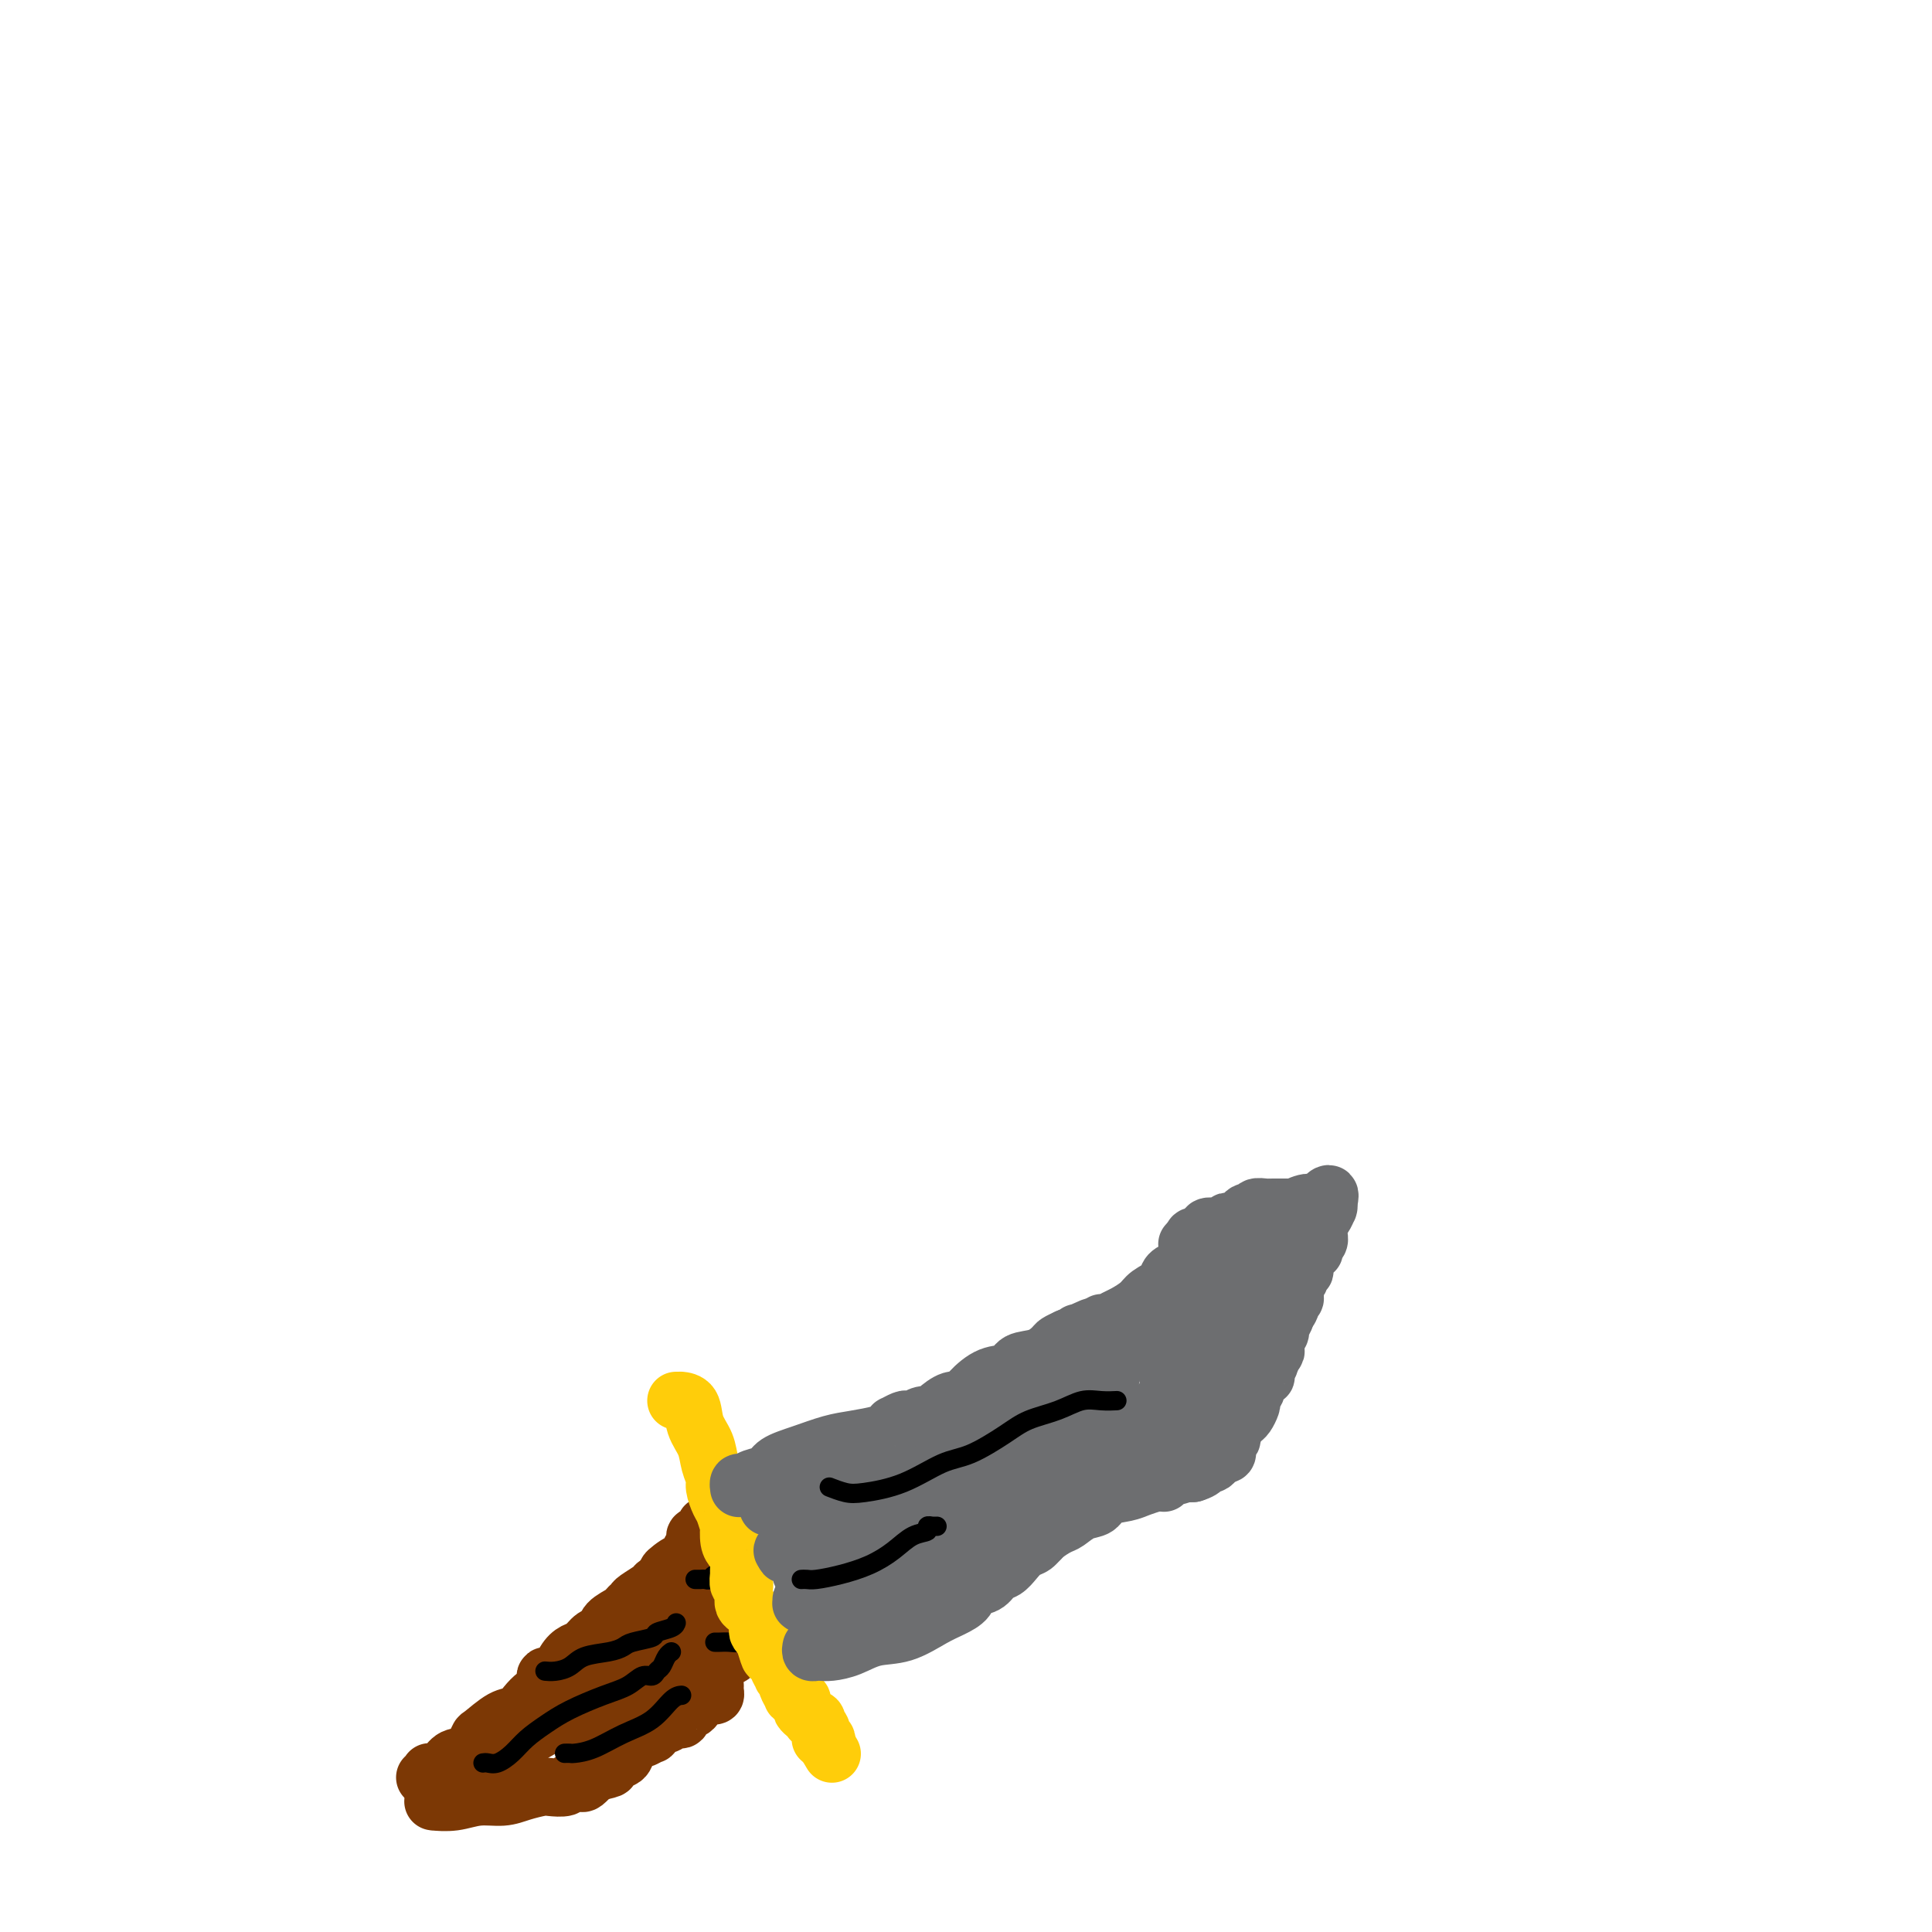 <svg viewBox='0 0 400 400' version='1.1' xmlns='http://www.w3.org/2000/svg' xmlns:xlink='http://www.w3.org/1999/xlink'><g fill='none' stroke='rgb(124,56,5)' stroke-width='12' stroke-linecap='round' stroke-linejoin='round'><path d='M88,368c0.418,0.112 0.836,0.224 1,0c0.164,-0.224 0.073,-0.785 0,-1c-0.073,-0.215 -0.130,-0.083 0,0c0.130,0.083 0.445,0.116 1,0c0.555,-0.116 1.351,-0.382 2,-1c0.649,-0.618 1.153,-1.588 2,-2c0.847,-0.412 2.037,-0.267 3,-1c0.963,-0.733 1.700,-2.346 2,-3c0.300,-0.654 0.163,-0.349 1,-1c0.837,-0.651 2.649,-2.257 4,-3c1.351,-0.743 2.241,-0.624 3,-1c0.759,-0.376 1.386,-1.247 2,-2c0.614,-0.753 1.214,-1.388 2,-2c0.786,-0.612 1.758,-1.201 2,-2c0.242,-0.799 -0.244,-1.810 0,-2c0.244,-0.190 1.220,0.439 2,0c0.780,-0.439 1.365,-1.948 2,-3c0.635,-1.052 1.320,-1.647 2,-2c0.680,-0.353 1.356,-0.466 2,-1c0.644,-0.534 1.258,-1.491 2,-2c0.742,-0.509 1.614,-0.570 2,-1c0.386,-0.430 0.286,-1.227 1,-2c0.714,-0.773 2.240,-1.520 3,-2c0.760,-0.480 0.752,-0.692 1,-1c0.248,-0.308 0.753,-0.712 1,-1c0.247,-0.288 0.238,-0.458 1,-1c0.762,-0.542 2.297,-1.454 3,-2c0.703,-0.546 0.574,-0.724 1,-1c0.426,-0.276 1.407,-0.650 2,-1c0.593,-0.350 0.796,-0.675 1,-1'/><path d='M139,326c7.858,-6.672 2.004,-2.352 0,-1c-2.004,1.352 -0.159,-0.264 1,-1c1.159,-0.736 1.631,-0.592 2,-1c0.369,-0.408 0.634,-1.367 1,-2c0.366,-0.633 0.834,-0.940 1,-1c0.166,-0.060 0.029,0.127 0,0c-0.029,-0.127 0.049,-0.568 0,-1c-0.049,-0.432 -0.224,-0.855 0,-1c0.224,-0.145 0.847,-0.011 1,0c0.153,0.011 -0.166,-0.101 0,0c0.166,0.101 0.815,0.416 1,0c0.185,-0.416 -0.094,-1.561 0,-2c0.094,-0.439 0.561,-0.170 1,0c0.439,0.170 0.850,0.241 1,0c0.150,-0.241 0.040,-0.796 0,-1c-0.040,-0.204 -0.012,-0.058 0,0c0.012,0.058 0.006,0.029 0,0'/><path d='M148,315c1.344,-1.640 0.205,-0.241 0,1c-0.205,1.241 0.523,2.322 1,3c0.477,0.678 0.702,0.951 1,2c0.298,1.049 0.668,2.873 1,4c0.332,1.127 0.625,1.556 1,2c0.375,0.444 0.833,0.903 1,1c0.167,0.097 0.045,-0.167 0,0c-0.045,0.167 -0.013,0.767 0,1c0.013,0.233 0.007,0.101 0,0c-0.007,-0.101 -0.015,-0.171 0,0c0.015,0.171 0.053,0.582 0,1c-0.053,0.418 -0.196,0.844 0,1c0.196,0.156 0.733,0.042 1,0c0.267,-0.042 0.264,-0.011 0,0c-0.264,0.011 -0.791,0.003 -1,0c-0.209,-0.003 -0.101,-0.001 0,0c0.101,0.001 0.196,0.000 0,0c-0.196,-0.000 -0.681,-0.000 -1,0c-0.319,0.000 -0.470,0.000 -1,0c-0.530,-0.000 -1.437,-0.000 -2,0c-0.563,0.000 -0.781,0.000 -1,0'/><path d='M148,331c-1.600,0.113 -3.099,0.397 -4,1c-0.901,0.603 -1.204,1.526 -2,2c-0.796,0.474 -2.085,0.498 -3,1c-0.915,0.502 -1.458,1.483 -2,2c-0.542,0.517 -1.085,0.571 -2,1c-0.915,0.429 -2.203,1.231 -3,2c-0.797,0.769 -1.102,1.503 -2,2c-0.898,0.497 -2.387,0.758 -3,1c-0.613,0.242 -0.348,0.465 -1,1c-0.652,0.535 -2.220,1.382 -3,2c-0.780,0.618 -0.771,1.005 -1,1c-0.229,-0.005 -0.694,-0.404 -1,0c-0.306,0.404 -0.452,1.612 -1,2c-0.548,0.388 -1.497,-0.043 -2,0c-0.503,0.043 -0.558,0.561 -1,1c-0.442,0.439 -1.270,0.800 -2,1c-0.730,0.200 -1.361,0.240 -2,1c-0.639,0.760 -1.284,2.241 -2,3c-0.716,0.759 -1.502,0.796 -2,1c-0.498,0.204 -0.708,0.577 -1,1c-0.292,0.423 -0.666,0.898 -1,1c-0.334,0.102 -0.629,-0.170 -1,0c-0.371,0.170 -0.818,0.781 -1,1c-0.182,0.219 -0.101,0.045 0,0c0.101,-0.045 0.220,0.041 0,0c-0.220,-0.041 -0.781,-0.207 -1,0c-0.219,0.207 -0.098,0.786 0,1c0.098,0.214 0.171,0.061 0,0c-0.171,-0.061 -0.585,-0.031 -1,0'/><path d='M103,360c-7.195,4.498 -2.684,1.243 -1,0c1.684,-1.243 0.540,-0.474 0,0c-0.540,0.474 -0.475,0.653 -1,1c-0.525,0.347 -1.641,0.863 -2,1c-0.359,0.137 0.040,-0.103 0,0c-0.040,0.103 -0.517,0.550 -1,1c-0.483,0.450 -0.970,0.905 -1,1c-0.030,0.095 0.399,-0.168 0,0c-0.399,0.168 -1.626,0.767 -2,1c-0.374,0.233 0.106,0.101 0,0c-0.106,-0.101 -0.798,-0.170 -1,0c-0.202,0.170 0.085,0.581 0,1c-0.085,0.419 -0.544,0.847 -1,1c-0.456,0.153 -0.911,0.031 -1,0c-0.089,-0.031 0.186,0.030 0,0c-0.186,-0.030 -0.835,-0.152 -1,0c-0.165,0.152 0.153,0.577 0,1c-0.153,0.423 -0.776,0.842 -1,1c-0.224,0.158 -0.047,0.053 0,0c0.047,-0.053 -0.034,-0.056 0,0c0.034,0.056 0.185,0.169 1,0c0.815,-0.169 2.295,-0.622 3,-1c0.705,-0.378 0.636,-0.681 1,-1c0.364,-0.319 1.161,-0.652 2,-1c0.839,-0.348 1.719,-0.709 3,-1c1.281,-0.291 2.962,-0.511 4,-1c1.038,-0.489 1.433,-1.247 2,-2c0.567,-0.753 1.305,-1.501 2,-2c0.695,-0.499 1.348,-0.750 2,-1'/><path d='M110,359c3.672,-1.952 2.852,-1.833 3,-2c0.148,-0.167 1.263,-0.622 2,-1c0.737,-0.378 1.096,-0.679 2,-1c0.904,-0.321 2.354,-0.661 3,-1c0.646,-0.339 0.488,-0.678 1,-1c0.512,-0.322 1.695,-0.629 2,-1c0.305,-0.371 -0.267,-0.806 0,-1c0.267,-0.194 1.373,-0.146 2,0c0.627,0.146 0.777,0.391 1,0c0.223,-0.391 0.521,-1.417 1,-2c0.479,-0.583 1.140,-0.724 2,-1c0.860,-0.276 1.918,-0.686 3,-1c1.082,-0.314 2.188,-0.533 3,-1c0.812,-0.467 1.331,-1.182 2,-2c0.669,-0.818 1.490,-1.739 2,-2c0.510,-0.261 0.710,0.136 1,0c0.290,-0.136 0.670,-0.806 1,-1c0.330,-0.194 0.609,0.088 1,0c0.391,-0.088 0.893,-0.545 1,-1c0.107,-0.455 -0.183,-0.906 0,-1c0.183,-0.094 0.838,0.171 1,0c0.162,-0.171 -0.167,-0.778 0,-1c0.167,-0.222 0.832,-0.059 1,0c0.168,0.059 -0.161,0.016 0,0c0.161,-0.016 0.813,-0.003 1,0c0.187,0.003 -0.090,-0.003 0,0c0.090,0.003 0.546,0.015 1,0c0.454,-0.015 0.905,-0.055 1,0c0.095,0.055 -0.167,0.207 0,0c0.167,-0.207 0.762,-0.773 1,-1c0.238,-0.227 0.119,-0.113 0,0'/><path d='M149,337c6.276,-3.343 2.466,-0.700 1,0c-1.466,0.700 -0.589,-0.545 0,-1c0.589,-0.455 0.890,-0.122 1,0c0.110,0.122 0.030,0.033 0,0c-0.030,-0.033 -0.008,-0.009 0,0c0.008,0.009 0.004,0.005 0,0'/><path d='M151,336c0.354,-0.090 0.238,0.186 0,0c-0.238,-0.186 -0.600,-0.833 -1,-1c-0.400,-0.167 -0.838,0.147 -1,0c-0.162,-0.147 -0.046,-0.756 0,-1c0.046,-0.244 0.023,-0.122 0,0'/><path d='M152,342c0.036,-0.108 0.071,-0.216 0,0c-0.071,0.216 -0.249,0.757 -1,1c-0.751,0.243 -2.077,0.187 -3,1c-0.923,0.813 -1.445,2.495 -2,3c-0.555,0.505 -1.145,-0.167 -2,0c-0.855,0.167 -1.976,1.172 -3,2c-1.024,0.828 -1.951,1.478 -3,2c-1.049,0.522 -2.219,0.914 -3,1c-0.781,0.086 -1.171,-0.134 -2,0c-0.829,0.134 -2.096,0.623 -3,1c-0.904,0.377 -1.446,0.641 -2,1c-0.554,0.359 -1.121,0.814 -2,1c-0.879,0.186 -2.069,0.102 -3,0c-0.931,-0.102 -1.604,-0.224 -2,0c-0.396,0.224 -0.515,0.794 -1,1c-0.485,0.206 -1.334,0.049 -2,0c-0.666,-0.049 -1.148,0.011 -2,0c-0.852,-0.011 -2.074,-0.094 -3,0c-0.926,0.094 -1.555,0.364 -2,1c-0.445,0.636 -0.707,1.639 -1,2c-0.293,0.361 -0.616,0.082 -1,0c-0.384,-0.082 -0.827,0.034 -1,0c-0.173,-0.034 -0.074,-0.216 0,0c0.074,0.216 0.123,0.831 0,1c-0.123,0.169 -0.418,-0.108 -1,0c-0.582,0.108 -1.452,0.602 -2,1c-0.548,0.398 -0.774,0.699 -1,1'/><path d='M104,362c-1.361,0.825 -0.262,-0.113 0,0c0.262,0.113 -0.311,1.278 -1,2c-0.689,0.722 -1.494,1.002 -2,1c-0.506,-0.002 -0.713,-0.285 -1,0c-0.287,0.285 -0.655,1.137 -1,2c-0.345,0.863 -0.666,1.738 -1,2c-0.334,0.262 -0.681,-0.087 -1,0c-0.319,0.087 -0.610,0.611 -1,1c-0.390,0.389 -0.878,0.644 -1,1c-0.122,0.356 0.122,0.813 0,1c-0.122,0.187 -0.611,0.103 -1,0c-0.389,-0.103 -0.678,-0.224 -1,0c-0.322,0.224 -0.678,0.792 -1,1c-0.322,0.208 -0.611,0.057 -1,0c-0.389,-0.057 -0.878,-0.019 -1,0c-0.122,0.019 0.123,0.020 0,0c-0.123,-0.020 -0.614,-0.061 0,0c0.614,0.061 2.332,0.223 4,0c1.668,-0.223 3.285,-0.830 5,-1c1.715,-0.170 3.528,0.099 5,0c1.472,-0.099 2.603,-0.566 4,-1c1.397,-0.434 3.061,-0.835 4,-1c0.939,-0.165 1.154,-0.095 2,0c0.846,0.095 2.323,0.216 3,0c0.677,-0.216 0.552,-0.769 1,-1c0.448,-0.231 1.467,-0.139 2,0c0.533,0.139 0.581,0.325 1,0c0.419,-0.325 1.210,-1.163 2,-2'/><path d='M123,367c5.235,-1.104 2.821,-0.864 2,-1c-0.821,-0.136 -0.050,-0.648 1,-1c1.050,-0.352 2.381,-0.543 3,-1c0.619,-0.457 0.528,-1.178 1,-2c0.472,-0.822 1.506,-1.745 2,-2c0.494,-0.255 0.447,0.157 1,0c0.553,-0.157 1.705,-0.883 2,-1c0.295,-0.117 -0.267,0.376 0,0c0.267,-0.376 1.363,-1.620 2,-2c0.637,-0.380 0.815,0.104 1,0c0.185,-0.104 0.378,-0.798 1,-1c0.622,-0.202 1.673,0.087 2,0c0.327,-0.087 -0.070,-0.549 0,-1c0.070,-0.451 0.606,-0.890 1,-1c0.394,-0.110 0.644,0.110 1,0c0.356,-0.110 0.816,-0.551 1,-1c0.184,-0.449 0.090,-0.905 0,-1c-0.090,-0.095 -0.178,0.171 0,0c0.178,-0.171 0.622,-0.781 1,-1c0.378,-0.219 0.690,-0.048 1,0c0.310,0.048 0.619,-0.026 1,0c0.381,0.026 0.834,0.151 1,0c0.166,-0.151 0.045,-0.579 0,-1c-0.045,-0.421 -0.013,-0.835 0,-1c0.013,-0.165 0.006,-0.083 0,0'/></g>
<g fill='none' stroke='rgb(0,0,0)' stroke-width='4' stroke-linecap='round' stroke-linejoin='round'><path d='M100,365c0.270,-0.041 0.539,-0.083 1,0c0.461,0.083 1.113,0.290 2,0c0.887,-0.290 2.007,-1.079 3,-2c0.993,-0.921 1.858,-1.975 3,-3c1.142,-1.025 2.560,-2.020 4,-3c1.440,-0.980 2.900,-1.947 5,-3c2.100,-1.053 4.839,-2.194 7,-3c2.161,-0.806 3.745,-1.276 5,-2c1.255,-0.724 2.181,-1.703 3,-2c0.819,-0.297 1.529,0.089 2,0c0.471,-0.089 0.701,-0.651 1,-1c0.299,-0.349 0.668,-0.485 1,-1c0.332,-0.515 0.628,-1.408 1,-2c0.372,-0.592 0.821,-0.883 1,-1c0.179,-0.117 0.090,-0.058 0,0'/><path d='M117,363c-0.105,0.003 -0.211,0.006 0,0c0.211,-0.006 0.737,-0.019 1,0c0.263,0.019 0.262,0.072 1,0c0.738,-0.072 2.216,-0.268 4,-1c1.784,-0.732 3.876,-2.000 6,-3c2.124,-1.000 4.282,-1.732 6,-3c1.718,-1.268 2.997,-3.072 4,-4c1.003,-0.928 1.732,-0.981 2,-1c0.268,-0.019 0.077,-0.006 0,0c-0.077,0.006 -0.038,0.003 0,0'/><path d='M113,346c-0.151,-0.016 -0.301,-0.032 0,0c0.301,0.032 1.054,0.111 2,0c0.946,-0.111 2.085,-0.411 3,-1c0.915,-0.589 1.605,-1.467 3,-2c1.395,-0.533 3.495,-0.720 5,-1c1.505,-0.280 2.413,-0.652 3,-1c0.587,-0.348 0.851,-0.671 2,-1c1.149,-0.329 3.184,-0.663 4,-1c0.816,-0.337 0.415,-0.678 1,-1c0.585,-0.322 2.158,-0.625 3,-1c0.842,-0.375 0.955,-0.821 1,-1c0.045,-0.179 0.023,-0.089 0,0'/><path d='M144,327c0.024,0.001 0.048,0.001 0,0c-0.048,-0.001 -0.169,-0.004 0,0c0.169,0.004 0.626,0.016 1,0c0.374,-0.016 0.664,-0.061 1,0c0.336,0.061 0.717,0.226 1,0c0.283,-0.226 0.468,-0.845 1,-1c0.532,-0.155 1.411,0.154 2,0c0.589,-0.154 0.889,-0.772 1,-1c0.111,-0.228 0.032,-0.065 0,0c-0.032,0.065 -0.016,0.033 0,0'/><path d='M148,340c0.257,0.008 0.514,0.016 1,0c0.486,-0.016 1.203,-0.056 2,0c0.797,0.056 1.676,0.207 2,0c0.324,-0.207 0.093,-0.774 0,-1c-0.093,-0.226 -0.046,-0.113 0,0'/></g>
<g fill='none' stroke='rgb(255,205,10)' stroke-width='12' stroke-linecap='round' stroke-linejoin='round'><path d='M140,290c0.479,0.005 0.958,0.009 1,0c0.042,-0.009 -0.354,-0.032 0,0c0.354,0.032 1.458,0.120 2,1c0.542,0.880 0.523,2.552 1,4c0.477,1.448 1.451,2.671 2,4c0.549,1.329 0.672,2.763 1,4c0.328,1.237 0.862,2.277 1,3c0.138,0.723 -0.121,1.130 0,2c0.121,0.870 0.620,2.204 1,3c0.380,0.796 0.640,1.053 1,2c0.360,0.947 0.818,2.585 1,3c0.182,0.415 0.087,-0.393 0,0c-0.087,0.393 -0.167,1.988 0,3c0.167,1.012 0.580,1.442 1,2c0.420,0.558 0.848,1.245 1,2c0.152,0.755 0.027,1.577 0,2c-0.027,0.423 0.045,0.447 0,1c-0.045,0.553 -0.208,1.636 0,2c0.208,0.364 0.787,0.010 1,0c0.213,-0.010 0.060,0.326 0,1c-0.060,0.674 -0.026,1.687 0,2c0.026,0.313 0.044,-0.074 0,0c-0.044,0.074 -0.152,0.610 0,1c0.152,0.390 0.563,0.633 1,1c0.437,0.367 0.901,0.858 1,1c0.099,0.142 -0.167,-0.064 0,0c0.167,0.064 0.766,0.399 1,1c0.234,0.601 0.101,1.470 0,2c-0.101,0.530 -0.172,0.723 0,1c0.172,0.277 0.586,0.639 1,1'/><path d='M158,339c2.040,6.611 1.139,3.138 1,2c-0.139,-1.138 0.483,0.058 1,1c0.517,0.942 0.927,1.629 1,2c0.073,0.371 -0.192,0.427 0,1c0.192,0.573 0.840,1.664 1,2c0.160,0.336 -0.168,-0.081 0,0c0.168,0.081 0.832,0.662 1,1c0.168,0.338 -0.162,0.434 0,1c0.162,0.566 0.814,1.601 1,2c0.186,0.399 -0.093,0.162 0,0c0.093,-0.162 0.560,-0.251 1,0c0.440,0.251 0.853,0.840 1,1c0.147,0.160 0.029,-0.111 0,0c-0.029,0.111 0.030,0.604 0,1c-0.030,0.396 -0.148,0.693 0,1c0.148,0.307 0.562,0.622 1,1c0.438,0.378 0.901,0.819 1,1c0.099,0.181 -0.166,0.104 0,0c0.166,-0.104 0.762,-0.234 1,0c0.238,0.234 0.116,0.832 0,1c-0.116,0.168 -0.227,-0.095 0,0c0.227,0.095 0.793,0.547 1,1c0.207,0.453 0.056,0.906 0,1c-0.056,0.094 -0.016,-0.171 0,0c0.016,0.171 0.008,0.777 0,1c-0.008,0.223 -0.016,0.063 0,0c0.016,-0.063 0.056,-0.027 0,0c-0.056,0.027 -0.207,0.046 0,0c0.207,-0.046 0.774,-0.156 1,0c0.226,0.156 0.113,0.578 0,1'/><path d='M171,361c2.167,3.667 1.083,1.833 0,0'/></g>
<g fill='none' stroke='rgb(109,110,112)' stroke-width='12' stroke-linecap='round' stroke-linejoin='round'><path d='M153,308c-0.005,-0.032 -0.011,-0.064 0,0c0.011,0.064 0.038,0.225 0,0c-0.038,-0.225 -0.140,-0.837 0,-1c0.140,-0.163 0.520,0.122 1,0c0.480,-0.122 1.058,-0.652 2,-1c0.942,-0.348 2.249,-0.513 3,-1c0.751,-0.487 0.947,-1.296 2,-2c1.053,-0.704 2.964,-1.301 5,-2c2.036,-0.699 4.196,-1.498 6,-2c1.804,-0.502 3.252,-0.708 5,-1c1.748,-0.292 3.796,-0.670 5,-1c1.204,-0.330 1.566,-0.610 2,-1c0.434,-0.390 0.942,-0.888 1,-1c0.058,-0.112 -0.333,0.162 0,0c0.333,-0.162 1.389,-0.761 2,-1c0.611,-0.239 0.778,-0.118 1,0c0.222,0.118 0.500,0.234 1,0c0.500,-0.234 1.222,-0.818 2,-1c0.778,-0.182 1.610,0.038 2,0c0.390,-0.038 0.336,-0.332 1,-1c0.664,-0.668 2.044,-1.708 3,-2c0.956,-0.292 1.486,0.163 2,0c0.514,-0.163 1.012,-0.946 2,-2c0.988,-1.054 2.468,-2.380 4,-3c1.532,-0.620 3.117,-0.533 4,-1c0.883,-0.467 1.065,-1.487 2,-2c0.935,-0.513 2.622,-0.519 4,-1c1.378,-0.481 2.448,-1.437 3,-2c0.552,-0.563 0.586,-0.732 1,-1c0.414,-0.268 1.207,-0.634 2,-1'/><path d='M221,277c10.682,-4.812 3.387,-1.341 1,0c-2.387,1.341 0.133,0.553 1,0c0.867,-0.553 0.082,-0.870 0,-1c-0.082,-0.130 0.538,-0.074 1,0c0.462,0.074 0.767,0.164 1,0c0.233,-0.164 0.394,-0.583 1,-1c0.606,-0.417 1.656,-0.832 2,-1c0.344,-0.168 -0.017,-0.089 0,0c0.017,0.089 0.412,0.190 1,0c0.588,-0.190 1.370,-0.670 2,-1c0.630,-0.330 1.110,-0.512 2,-1c0.890,-0.488 2.192,-1.284 3,-2c0.808,-0.716 1.123,-1.353 2,-2c0.877,-0.647 2.315,-1.305 3,-2c0.685,-0.695 0.617,-1.429 1,-2c0.383,-0.571 1.217,-0.980 2,-1c0.783,-0.020 1.515,0.349 2,0c0.485,-0.349 0.722,-1.414 1,-2c0.278,-0.586 0.595,-0.692 1,-1c0.405,-0.308 0.897,-0.818 1,-1c0.103,-0.182 -0.184,-0.035 0,0c0.184,0.035 0.838,-0.042 1,0c0.162,0.042 -0.168,0.204 0,0c0.168,-0.204 0.832,-0.773 1,-1c0.168,-0.227 -0.162,-0.113 0,0c0.162,0.113 0.817,0.226 1,0c0.183,-0.226 -0.104,-0.792 0,-1c0.104,-0.208 0.601,-0.060 1,0c0.399,0.060 0.699,0.030 1,0'/><path d='M254,257c5.121,-3.320 1.425,-1.621 0,-1c-1.425,0.621 -0.578,0.163 0,0c0.578,-0.163 0.886,-0.030 1,0c0.114,0.030 0.035,-0.044 0,0c-0.035,0.044 -0.024,0.204 0,0c0.024,-0.204 0.063,-0.773 0,-1c-0.063,-0.227 -0.228,-0.113 0,0c0.228,0.113 0.848,0.227 1,0c0.152,-0.227 -0.166,-0.793 0,-1c0.166,-0.207 0.815,-0.056 1,0c0.185,0.056 -0.095,0.015 0,0c0.095,-0.015 0.565,-0.004 1,0c0.435,0.004 0.835,0.002 1,0c0.165,-0.002 0.096,-0.004 0,0c-0.096,0.004 -0.218,0.015 0,0c0.218,-0.015 0.777,-0.057 1,0c0.223,0.057 0.111,0.211 0,0c-0.111,-0.211 -0.222,-0.788 0,-1c0.222,-0.212 0.778,-0.061 1,0c0.222,0.061 0.111,0.030 0,0'/><path d='M168,341c-0.093,0.422 -0.185,0.843 0,1c0.185,0.157 0.649,0.049 1,0c0.351,-0.049 0.591,-0.039 1,0c0.409,0.039 0.987,0.106 2,0c1.013,-0.106 2.462,-0.384 4,-1c1.538,-0.616 3.165,-1.568 5,-2c1.835,-0.432 3.876,-0.343 6,-1c2.124,-0.657 4.330,-2.059 6,-3c1.670,-0.941 2.803,-1.422 4,-2c1.197,-0.578 2.456,-1.253 3,-2c0.544,-0.747 0.372,-1.565 1,-2c0.628,-0.435 2.055,-0.488 3,-1c0.945,-0.512 1.408,-1.484 2,-2c0.592,-0.516 1.312,-0.575 2,-1c0.688,-0.425 1.343,-1.217 2,-2c0.657,-0.783 1.316,-1.557 2,-2c0.684,-0.443 1.393,-0.557 2,-1c0.607,-0.443 1.111,-1.217 2,-2c0.889,-0.783 2.162,-1.576 3,-2c0.838,-0.424 1.243,-0.481 2,-1c0.757,-0.519 1.868,-1.501 3,-2c1.132,-0.499 2.284,-0.515 3,-1c0.716,-0.485 0.996,-1.439 2,-2c1.004,-0.561 2.732,-0.728 4,-1c1.268,-0.272 2.077,-0.649 3,-1c0.923,-0.351 1.962,-0.675 3,-1'/><path d='M239,307c1.985,-0.410 1.946,0.064 2,0c0.054,-0.064 0.199,-0.665 1,-1c0.801,-0.335 2.256,-0.403 3,-1c0.744,-0.597 0.777,-1.722 1,-2c0.223,-0.278 0.637,0.293 1,0c0.363,-0.293 0.675,-1.449 1,-2c0.325,-0.551 0.665,-0.496 1,-1c0.335,-0.504 0.667,-1.567 1,-2c0.333,-0.433 0.668,-0.238 1,-1c0.332,-0.762 0.662,-2.482 1,-3c0.338,-0.518 0.686,0.166 1,0c0.314,-0.166 0.595,-1.181 1,-2c0.405,-0.819 0.936,-1.442 1,-2c0.064,-0.558 -0.337,-1.051 0,-2c0.337,-0.949 1.414,-2.355 2,-3c0.586,-0.645 0.682,-0.529 1,-1c0.318,-0.471 0.857,-1.529 1,-2c0.143,-0.471 -0.112,-0.354 0,-1c0.112,-0.646 0.590,-2.056 1,-3c0.410,-0.944 0.751,-1.423 1,-2c0.249,-0.577 0.405,-1.253 1,-2c0.595,-0.747 1.627,-1.565 2,-2c0.373,-0.435 0.085,-0.487 0,-1c-0.085,-0.513 0.034,-1.486 0,-2c-0.034,-0.514 -0.219,-0.568 0,-1c0.219,-0.432 0.843,-1.243 1,-2c0.157,-0.757 -0.154,-1.461 0,-2c0.154,-0.539 0.772,-0.914 1,-1c0.228,-0.086 0.065,0.118 0,0c-0.065,-0.118 -0.033,-0.559 0,-1'/><path d='M266,262c2.321,-5.653 0.622,-2.285 0,-1c-0.622,1.285 -0.167,0.489 0,0c0.167,-0.489 0.045,-0.670 0,-1c-0.045,-0.330 -0.013,-0.809 0,-1c0.013,-0.191 0.007,-0.093 0,0c-0.007,0.093 -0.016,0.180 0,0c0.016,-0.180 0.057,-0.626 0,-1c-0.057,-0.374 -0.211,-0.675 0,-1c0.211,-0.325 0.789,-0.675 1,-1c0.211,-0.325 0.057,-0.626 0,-1c-0.057,-0.374 -0.016,-0.821 0,-1c0.016,-0.179 0.008,-0.089 0,0'/><path d='M159,312c0.400,0.027 0.800,0.054 1,0c0.200,-0.054 0.198,-0.191 1,0c0.802,0.191 2.406,0.708 5,0c2.594,-0.708 6.178,-2.642 11,-4c4.822,-1.358 10.881,-2.142 16,-3c5.119,-0.858 9.297,-1.791 13,-3c3.703,-1.209 6.931,-2.693 9,-4c2.069,-1.307 2.978,-2.438 4,-3c1.022,-0.562 2.157,-0.556 3,-1c0.843,-0.444 1.392,-1.338 2,-2c0.608,-0.662 1.273,-1.093 2,-2c0.727,-0.907 1.515,-2.290 2,-3c0.485,-0.710 0.666,-0.748 1,-1c0.334,-0.252 0.822,-0.718 1,-1c0.178,-0.282 0.047,-0.381 -1,0c-1.047,0.381 -3.012,1.241 -5,2c-1.988,0.759 -4.001,1.416 -6,2c-1.999,0.584 -3.983,1.096 -6,2c-2.017,0.904 -4.067,2.201 -5,3c-0.933,0.799 -0.750,1.099 -1,1c-0.250,-0.099 -0.932,-0.595 0,-1c0.932,-0.405 3.476,-0.717 6,-2c2.524,-1.283 5.026,-3.538 7,-5c1.974,-1.462 3.421,-2.132 5,-3c1.579,-0.868 3.289,-1.934 5,-3'/><path d='M229,281c4.044,-2.349 3.153,-1.721 3,-2c-0.153,-0.279 0.432,-1.466 1,-2c0.568,-0.534 1.121,-0.414 1,0c-0.121,0.414 -0.915,1.123 -2,2c-1.085,0.877 -2.462,1.923 -4,3c-1.538,1.077 -3.238,2.185 -5,3c-1.762,0.815 -3.587,1.335 -5,2c-1.413,0.665 -2.413,1.474 -3,2c-0.587,0.526 -0.761,0.769 0,0c0.761,-0.769 2.456,-2.550 5,-4c2.544,-1.450 5.935,-2.570 9,-4c3.065,-1.430 5.802,-3.171 8,-5c2.198,-1.829 3.855,-3.747 5,-5c1.145,-1.253 1.777,-1.840 2,-2c0.223,-0.160 0.035,0.107 0,0c-0.035,-0.107 0.082,-0.589 0,0c-0.082,0.589 -0.363,2.250 -1,3c-0.637,0.750 -1.631,0.588 -2,1c-0.369,0.412 -0.115,1.398 0,2c0.115,0.602 0.089,0.822 0,1c-0.089,0.178 -0.240,0.316 0,0c0.240,-0.316 0.872,-1.085 2,-2c1.128,-0.915 2.751,-1.976 4,-3c1.249,-1.024 2.125,-2.012 3,-3'/><path d='M250,268c5.590,-3.413 2.064,-1.445 1,-1c-1.064,0.445 0.333,-0.631 1,-1c0.667,-0.369 0.602,-0.030 0,1c-0.602,1.030 -1.743,2.752 -3,4c-1.257,1.248 -2.630,2.021 -3,3c-0.370,0.979 0.261,2.164 0,3c-0.261,0.836 -1.416,1.324 -2,2c-0.584,0.676 -0.598,1.541 0,1c0.598,-0.541 1.806,-2.488 3,-4c1.194,-1.512 2.373,-2.588 3,-4c0.627,-1.412 0.700,-3.158 1,-4c0.300,-0.842 0.825,-0.778 1,-1c0.175,-0.222 -0.000,-0.731 0,-1c0.000,-0.269 0.177,-0.299 0,0c-0.177,0.299 -0.706,0.928 -1,2c-0.294,1.072 -0.353,2.588 -1,4c-0.647,1.412 -1.883,2.719 -3,4c-1.117,1.281 -2.116,2.536 -3,4c-0.884,1.464 -1.653,3.137 -2,4c-0.347,0.863 -0.273,0.916 0,1c0.273,0.084 0.743,0.198 1,0c0.257,-0.198 0.300,-0.707 1,-2c0.700,-1.293 2.057,-3.369 3,-5c0.943,-1.631 1.471,-2.815 2,-4'/><path d='M249,274c1.167,-1.667 0.583,-0.833 0,0'/><path d='M250,271c-0.002,-0.006 -0.004,-0.012 0,0c0.004,0.012 0.015,0.042 0,1c-0.015,0.958 -0.057,2.842 0,4c0.057,1.158 0.214,1.588 0,2c-0.214,0.412 -0.799,0.806 -1,1c-0.201,0.194 -0.019,0.187 0,0c0.019,-0.187 -0.126,-0.554 0,-1c0.126,-0.446 0.521,-0.973 1,-2c0.479,-1.027 1.041,-2.556 2,-4c0.959,-1.444 2.313,-2.803 3,-4c0.687,-1.197 0.706,-2.231 1,-3c0.294,-0.769 0.863,-1.273 1,-2c0.137,-0.727 -0.160,-1.678 0,-2c0.160,-0.322 0.776,-0.016 1,0c0.224,0.016 0.057,-0.257 0,0c-0.057,0.257 -0.003,1.044 0,2c0.003,0.956 -0.045,2.079 0,3c0.045,0.921 0.182,1.639 0,2c-0.182,0.361 -0.683,0.365 -1,1c-0.317,0.635 -0.450,1.899 0,2c0.450,0.101 1.481,-0.963 2,-2c0.519,-1.037 0.524,-2.049 1,-3c0.476,-0.951 1.422,-1.843 2,-3c0.578,-1.157 0.789,-2.578 1,-4'/><path d='M263,259c1.133,-1.528 0.967,-0.349 1,0c0.033,0.349 0.266,-0.133 0,0c-0.266,0.133 -1.030,0.880 -2,2c-0.970,1.120 -2.147,2.612 -3,4c-0.853,1.388 -1.381,2.673 -2,4c-0.619,1.327 -1.329,2.696 -2,4c-0.671,1.304 -1.303,2.544 -2,4c-0.697,1.456 -1.458,3.129 -2,4c-0.542,0.871 -0.866,0.941 -1,1c-0.134,0.059 -0.078,0.106 0,0c0.078,-0.106 0.179,-0.365 0,0c-0.179,0.365 -0.638,1.354 -1,2c-0.362,0.646 -0.626,0.950 -1,1c-0.374,0.050 -0.859,-0.154 -1,0c-0.141,0.154 0.061,0.668 0,1c-0.061,0.332 -0.384,0.484 -1,1c-0.616,0.516 -1.526,1.395 -2,2c-0.474,0.605 -0.513,0.935 -1,1c-0.487,0.065 -1.422,-0.136 -2,0c-0.578,0.136 -0.797,0.610 -1,1c-0.203,0.390 -0.388,0.695 -1,1c-0.612,0.305 -1.652,0.610 -2,1c-0.348,0.390 -0.005,0.864 0,1c0.005,0.136 -0.329,-0.067 -1,0c-0.671,0.067 -1.681,0.403 -2,1c-0.319,0.597 0.052,1.456 0,2c-0.052,0.544 -0.526,0.772 -1,1'/><path d='M233,298c-2.669,2.124 -1.341,0.433 -1,0c0.341,-0.433 -0.304,0.391 -1,1c-0.696,0.609 -1.442,1.004 -2,1c-0.558,-0.004 -0.927,-0.408 -1,0c-0.073,0.408 0.150,1.629 0,2c-0.150,0.371 -0.673,-0.109 -1,0c-0.327,0.109 -0.459,0.807 -1,1c-0.541,0.193 -1.492,-0.120 -2,0c-0.508,0.120 -0.574,0.672 -1,1c-0.426,0.328 -1.213,0.430 -2,1c-0.787,0.570 -1.575,1.606 -2,2c-0.425,0.394 -0.488,0.146 -1,0c-0.512,-0.146 -1.474,-0.189 -2,0c-0.526,0.189 -0.615,0.610 -1,1c-0.385,0.390 -1.066,0.747 -2,1c-0.934,0.253 -2.122,0.400 -3,1c-0.878,0.600 -1.445,1.653 -2,2c-0.555,0.347 -1.096,-0.013 -2,0c-0.904,0.013 -2.169,0.399 -3,1c-0.831,0.601 -1.227,1.418 -2,2c-0.773,0.582 -1.922,0.929 -3,1c-1.078,0.071 -2.085,-0.135 -3,0c-0.915,0.135 -1.736,0.610 -2,1c-0.264,0.390 0.031,0.696 0,1c-0.031,0.304 -0.389,0.606 -1,1c-0.611,0.394 -1.477,0.879 -2,1c-0.523,0.121 -0.704,-0.122 -1,0c-0.296,0.122 -0.708,0.610 -1,1c-0.292,0.390 -0.463,0.682 -1,1c-0.537,0.318 -1.439,0.662 -2,1c-0.561,0.338 -0.780,0.669 -1,1'/><path d='M184,324c-8.372,4.200 -4.803,1.700 -4,1c0.803,-0.700 -1.160,0.400 -2,1c-0.840,0.600 -0.558,0.700 -1,1c-0.442,0.300 -1.610,0.799 -2,1c-0.390,0.201 -0.003,0.105 0,0c0.003,-0.105 -0.377,-0.220 -1,0c-0.623,0.220 -1.490,0.776 -2,1c-0.510,0.224 -0.662,0.116 -1,0c-0.338,-0.116 -0.860,-0.241 -1,0c-0.140,0.241 0.103,0.850 0,1c-0.103,0.150 -0.553,-0.157 -1,0c-0.447,0.157 -0.890,0.778 -1,1c-0.110,0.222 0.115,0.045 0,0c-0.115,-0.045 -0.568,0.040 -1,0c-0.432,-0.040 -0.844,-0.207 -1,0c-0.156,0.207 -0.058,0.788 0,1c0.058,0.212 0.075,0.057 0,0c-0.075,-0.057 -0.242,-0.015 0,0c0.242,0.015 0.894,0.004 1,0c0.106,-0.004 -0.332,-0.001 0,0c0.332,0.001 1.436,0.000 2,0c0.564,-0.000 0.590,-0.000 1,0c0.410,0.000 1.205,0.000 2,0'/><path d='M172,332c0.979,0.153 1.425,0.037 2,0c0.575,-0.037 1.279,0.005 2,0c0.721,-0.005 1.459,-0.057 2,0c0.541,0.057 0.886,0.221 1,0c0.114,-0.221 -0.001,-0.829 1,-1c1.001,-0.171 3.120,0.095 4,0c0.880,-0.095 0.523,-0.550 1,-1c0.477,-0.450 1.789,-0.894 3,-1c1.211,-0.106 2.321,0.127 3,0c0.679,-0.127 0.927,-0.614 2,-1c1.073,-0.386 2.971,-0.670 4,-1c1.029,-0.330 1.189,-0.706 2,-1c0.811,-0.294 2.272,-0.505 4,-1c1.728,-0.495 3.723,-1.274 5,-2c1.277,-0.726 1.836,-1.399 3,-2c1.164,-0.601 2.932,-1.129 4,-2c1.068,-0.871 1.435,-2.084 2,-3c0.565,-0.916 1.328,-1.536 2,-2c0.672,-0.464 1.253,-0.772 2,-1c0.747,-0.228 1.660,-0.376 2,-1c0.340,-0.624 0.107,-1.723 1,-2c0.893,-0.277 2.911,0.266 4,0c1.089,-0.266 1.250,-1.343 2,-2c0.750,-0.657 2.088,-0.893 3,-1c0.912,-0.107 1.399,-0.085 2,0c0.601,0.085 1.316,0.233 2,0c0.684,-0.233 1.338,-0.847 2,-1c0.662,-0.153 1.332,0.155 2,0c0.668,-0.155 1.334,-0.772 2,-1c0.666,-0.228 1.333,-0.065 2,0c0.667,0.065 1.333,0.033 2,0'/><path d='M247,305c3.035,-0.914 2.123,-1.697 2,-2c-0.123,-0.303 0.541,-0.124 1,0c0.459,0.124 0.711,0.193 1,0c0.289,-0.193 0.614,-0.648 1,-1c0.386,-0.352 0.831,-0.601 1,-1c0.169,-0.399 0.061,-0.948 0,-1c-0.061,-0.052 -0.076,0.392 0,0c0.076,-0.392 0.243,-1.622 0,-2c-0.243,-0.378 -0.895,0.095 -1,0c-0.105,-0.095 0.336,-0.758 0,-1c-0.336,-0.242 -1.448,-0.063 -2,0c-0.552,0.063 -0.543,0.010 -1,0c-0.457,-0.010 -1.380,0.022 -2,0c-0.620,-0.022 -0.937,-0.097 -1,0c-0.063,0.097 0.128,0.366 0,0c-0.128,-0.366 -0.575,-1.368 -1,-2c-0.425,-0.632 -0.826,-0.895 -1,-1c-0.174,-0.105 -0.119,-0.052 0,0c0.119,0.052 0.301,0.103 0,0c-0.301,-0.103 -1.085,-0.362 -2,0c-0.915,0.362 -1.961,1.343 -3,2c-1.039,0.657 -2.071,0.989 -3,2c-0.929,1.011 -1.754,2.702 -3,4c-1.246,1.298 -2.911,2.204 -4,3c-1.089,0.796 -1.601,1.484 -2,2c-0.399,0.516 -0.685,0.862 -1,1c-0.315,0.138 -0.657,0.069 -1,0'/><path d='M225,308c-2.385,2.131 0.153,0.458 1,0c0.847,-0.458 0.003,0.301 1,0c0.997,-0.301 3.836,-1.660 6,-3c2.164,-1.340 3.653,-2.660 5,-4c1.347,-1.340 2.552,-2.699 3,-4c0.448,-1.301 0.139,-2.545 0,-3c-0.139,-0.455 -0.107,-0.120 0,0c0.107,0.120 0.288,0.024 0,0c-0.288,-0.024 -1.044,0.024 -2,0c-0.956,-0.024 -2.112,-0.119 -4,0c-1.888,0.119 -4.509,0.453 -7,1c-2.491,0.547 -4.853,1.309 -7,2c-2.147,0.691 -4.080,1.312 -6,2c-1.920,0.688 -3.826,1.445 -5,2c-1.174,0.555 -1.615,0.910 -2,1c-0.385,0.090 -0.713,-0.083 0,-1c0.713,-0.917 2.466,-2.577 4,-4c1.534,-1.423 2.849,-2.609 4,-4c1.151,-1.391 2.137,-2.988 3,-4c0.863,-1.012 1.601,-1.440 2,-2c0.399,-0.560 0.457,-1.251 0,-1c-0.457,0.251 -1.431,1.446 -3,3c-1.569,1.554 -3.735,3.467 -6,5c-2.265,1.533 -4.629,2.684 -7,4c-2.371,1.316 -4.749,2.796 -7,5c-2.251,2.204 -4.375,5.132 -6,7c-1.625,1.868 -2.750,2.677 -3,3c-0.250,0.323 0.375,0.162 1,0'/><path d='M190,313c-0.865,1.775 0.974,1.214 3,0c2.026,-1.214 4.241,-3.080 6,-5c1.759,-1.920 3.064,-3.895 4,-5c0.936,-1.105 1.503,-1.340 2,-2c0.497,-0.660 0.924,-1.743 1,-2c0.076,-0.257 -0.200,0.313 -1,1c-0.800,0.687 -2.125,1.489 -3,2c-0.875,0.511 -1.300,0.729 -2,1c-0.700,0.271 -1.677,0.596 -2,1c-0.323,0.404 0.006,0.887 0,1c-0.006,0.113 -0.346,-0.145 0,-1c0.346,-0.855 1.378,-2.306 2,-3c0.622,-0.694 0.834,-0.632 1,-1c0.166,-0.368 0.284,-1.165 0,-1c-0.284,0.165 -0.971,1.292 -2,2c-1.029,0.708 -2.398,0.996 -4,2c-1.602,1.004 -3.435,2.725 -5,4c-1.565,1.275 -2.863,2.105 -5,3c-2.137,0.895 -5.114,1.856 -8,3c-2.886,1.144 -5.682,2.470 -7,3c-1.318,0.530 -1.159,0.265 -1,0'/><path d='M169,316c-5.600,2.341 -1.601,0.694 0,0c1.601,-0.694 0.804,-0.435 1,-1c0.196,-0.565 1.384,-1.952 2,-3c0.616,-1.048 0.659,-1.755 1,-2c0.341,-0.245 0.980,-0.026 1,0c0.020,0.026 -0.580,-0.139 -1,0c-0.420,0.139 -0.659,0.583 -1,1c-0.341,0.417 -0.784,0.805 -1,1c-0.216,0.195 -0.205,0.195 -1,1c-0.795,0.805 -2.396,2.415 -3,3c-0.604,0.585 -0.213,0.146 0,0c0.213,-0.146 0.246,0.002 0,0c-0.246,-0.002 -0.772,-0.156 -1,0c-0.228,0.156 -0.156,0.620 0,1c0.156,0.380 0.398,0.676 0,1c-0.398,0.324 -1.437,0.674 -2,1c-0.563,0.326 -0.652,0.626 -1,1c-0.348,0.374 -0.957,0.821 -1,1c-0.043,0.179 0.478,0.089 1,0'/><path d='M163,321c-1.443,1.691 0.449,0.419 1,0c0.551,-0.419 -0.241,0.017 0,1c0.241,0.983 1.514,2.515 2,3c0.486,0.485 0.183,-0.078 0,0c-0.183,0.078 -0.247,0.796 0,1c0.247,0.204 0.806,-0.105 1,0c0.194,0.105 0.023,0.623 0,1c-0.023,0.377 0.103,0.611 0,1c-0.103,0.389 -0.434,0.931 0,1c0.434,0.069 1.633,-0.337 2,0c0.367,0.337 -0.098,1.415 0,2c0.098,0.585 0.760,0.675 1,1c0.240,0.325 0.057,0.883 0,1c-0.057,0.117 0.013,-0.208 0,-1c-0.013,-0.792 -0.109,-2.050 0,-3c0.109,-0.950 0.421,-1.592 1,-3c0.579,-1.408 1.423,-3.584 2,-5c0.577,-1.416 0.886,-2.074 2,-3c1.114,-0.926 3.033,-2.122 4,-3c0.967,-0.878 0.984,-1.439 1,-2'/><path d='M180,313c1.660,-2.792 0.309,-0.773 0,0c-0.309,0.773 0.425,0.298 1,0c0.575,-0.298 0.991,-0.420 1,0c0.009,0.420 -0.388,1.381 0,2c0.388,0.619 1.560,0.895 2,1c0.440,0.105 0.146,0.038 0,0c-0.146,-0.038 -0.144,-0.049 0,0c0.144,0.049 0.430,0.157 1,0c0.570,-0.157 1.423,-0.581 2,-1c0.577,-0.419 0.879,-0.834 1,-1c0.121,-0.166 0.060,-0.083 0,0'/><path d='M252,302c-0.083,-0.416 -0.165,-0.832 0,-1c0.165,-0.168 0.579,-0.088 1,0c0.421,0.088 0.849,0.183 1,0c0.151,-0.183 0.026,-0.644 0,-1c-0.026,-0.356 0.049,-0.606 0,-1c-0.049,-0.394 -0.220,-0.932 0,-1c0.220,-0.068 0.832,0.334 1,0c0.168,-0.334 -0.109,-1.403 0,-2c0.109,-0.597 0.604,-0.723 1,-1c0.396,-0.277 0.694,-0.704 1,-1c0.306,-0.296 0.622,-0.460 1,-1c0.378,-0.540 0.819,-1.454 1,-2c0.181,-0.546 0.104,-0.723 0,-1c-0.104,-0.277 -0.234,-0.652 0,-1c0.234,-0.348 0.834,-0.667 1,-1c0.166,-0.333 -0.100,-0.680 0,-1c0.100,-0.320 0.567,-0.614 1,-1c0.433,-0.386 0.833,-0.863 1,-1c0.167,-0.137 0.101,0.065 0,0c-0.101,-0.065 -0.237,-0.398 0,-1c0.237,-0.602 0.847,-1.475 1,-2c0.153,-0.525 -0.151,-0.704 0,-1c0.151,-0.296 0.757,-0.708 1,-1c0.243,-0.292 0.121,-0.463 0,-1c-0.121,-0.537 -0.242,-1.439 0,-2c0.242,-0.561 0.848,-0.779 1,-1c0.152,-0.221 -0.152,-0.444 0,-1c0.152,-0.556 0.758,-1.445 1,-2c0.242,-0.555 0.121,-0.778 0,-1'/><path d='M266,272c2.408,-4.821 1.429,-1.873 1,-1c-0.429,0.873 -0.307,-0.329 0,-1c0.307,-0.671 0.799,-0.809 1,-1c0.201,-0.191 0.110,-0.434 0,-1c-0.110,-0.566 -0.240,-1.456 0,-2c0.240,-0.544 0.848,-0.741 1,-1c0.152,-0.259 -0.153,-0.580 0,-1c0.153,-0.420 0.763,-0.940 1,-1c0.237,-0.060 0.102,0.338 0,0c-0.102,-0.338 -0.172,-1.414 0,-2c0.172,-0.586 0.586,-0.681 1,-1c0.414,-0.319 0.829,-0.860 1,-1c0.171,-0.140 0.098,0.122 0,0c-0.098,-0.122 -0.222,-0.628 0,-1c0.222,-0.372 0.791,-0.611 1,-1c0.209,-0.389 0.059,-0.929 0,-1c-0.059,-0.071 -0.026,0.327 0,0c0.026,-0.327 0.045,-1.380 0,-2c-0.045,-0.620 -0.156,-0.807 0,-1c0.156,-0.193 0.578,-0.390 1,-1c0.422,-0.610 0.845,-1.631 1,-2c0.155,-0.369 0.041,-0.085 0,0c-0.041,0.085 -0.011,-0.029 0,0c0.011,0.029 0.003,0.200 0,0c-0.003,-0.200 -0.001,-0.771 0,-1c0.001,-0.229 0.000,-0.114 0,0'/><path d='M275,249c1.011,-3.542 -0.963,-0.896 -2,0c-1.037,0.896 -1.138,0.044 -2,0c-0.862,-0.044 -2.487,0.720 -3,1c-0.513,0.280 0.084,0.075 0,0c-0.084,-0.075 -0.849,-0.020 -1,0c-0.151,0.020 0.312,0.006 0,0c-0.312,-0.006 -1.398,-0.003 -2,0c-0.602,0.003 -0.721,0.004 -1,0c-0.279,-0.004 -0.719,-0.015 -1,0c-0.281,0.015 -0.404,0.056 -1,0c-0.596,-0.056 -1.665,-0.208 -2,0c-0.335,0.208 0.065,0.777 0,1c-0.065,0.223 -0.594,0.098 -1,0c-0.406,-0.098 -0.687,-0.171 -1,0c-0.313,0.171 -0.657,0.585 -1,1c-0.343,0.415 -0.686,0.829 -1,1c-0.314,0.171 -0.599,0.098 -1,0c-0.401,-0.098 -0.917,-0.220 -1,0c-0.083,0.220 0.266,0.781 0,1c-0.266,0.219 -1.146,0.097 -2,0c-0.854,-0.097 -1.682,-0.169 -2,0c-0.318,0.169 -0.127,0.581 0,1c0.127,0.419 0.192,0.847 0,1c-0.192,0.153 -0.639,0.031 -1,0c-0.361,-0.031 -0.636,0.030 -1,0c-0.364,-0.030 -0.818,-0.151 -1,0c-0.182,0.151 -0.091,0.576 0,1'/><path d='M247,257c-2.333,1.089 -0.667,0.311 0,0c0.667,-0.311 0.333,-0.156 0,0'/></g>
<g fill='none' stroke='rgb(0,0,0)' stroke-width='4' stroke-linecap='round' stroke-linejoin='round'><path d='M166,327c-0.083,0.005 -0.165,0.010 0,0c0.165,-0.010 0.578,-0.036 1,0c0.422,0.036 0.853,0.132 2,0c1.147,-0.132 3.009,-0.493 5,-1c1.991,-0.507 4.112,-1.159 6,-2c1.888,-0.841 3.543,-1.872 5,-3c1.457,-1.128 2.716,-2.355 4,-3c1.284,-0.645 2.592,-0.709 3,-1c0.408,-0.291 -0.083,-0.810 0,-1c0.083,-0.190 0.740,-0.051 1,0c0.260,0.051 0.121,0.014 0,0c-0.121,-0.014 -0.225,-0.004 0,0c0.225,0.004 0.779,0.001 1,0c0.221,-0.001 0.111,-0.001 0,0'/><path d='M172,308c-0.269,-0.105 -0.537,-0.210 0,0c0.537,0.210 1.880,0.735 3,1c1.120,0.265 2.018,0.269 4,0c1.982,-0.269 5.049,-0.810 8,-2c2.951,-1.190 5.786,-3.028 8,-4c2.214,-0.972 3.806,-1.077 6,-2c2.194,-0.923 4.988,-2.664 7,-4c2.012,-1.336 3.240,-2.267 5,-3c1.760,-0.733 4.051,-1.268 6,-2c1.949,-0.732 3.555,-1.660 5,-2c1.445,-0.340 2.727,-0.091 4,0c1.273,0.091 2.535,0.025 3,0c0.465,-0.025 0.133,-0.007 0,0c-0.133,0.007 -0.066,0.004 0,0'/></g>
</svg>